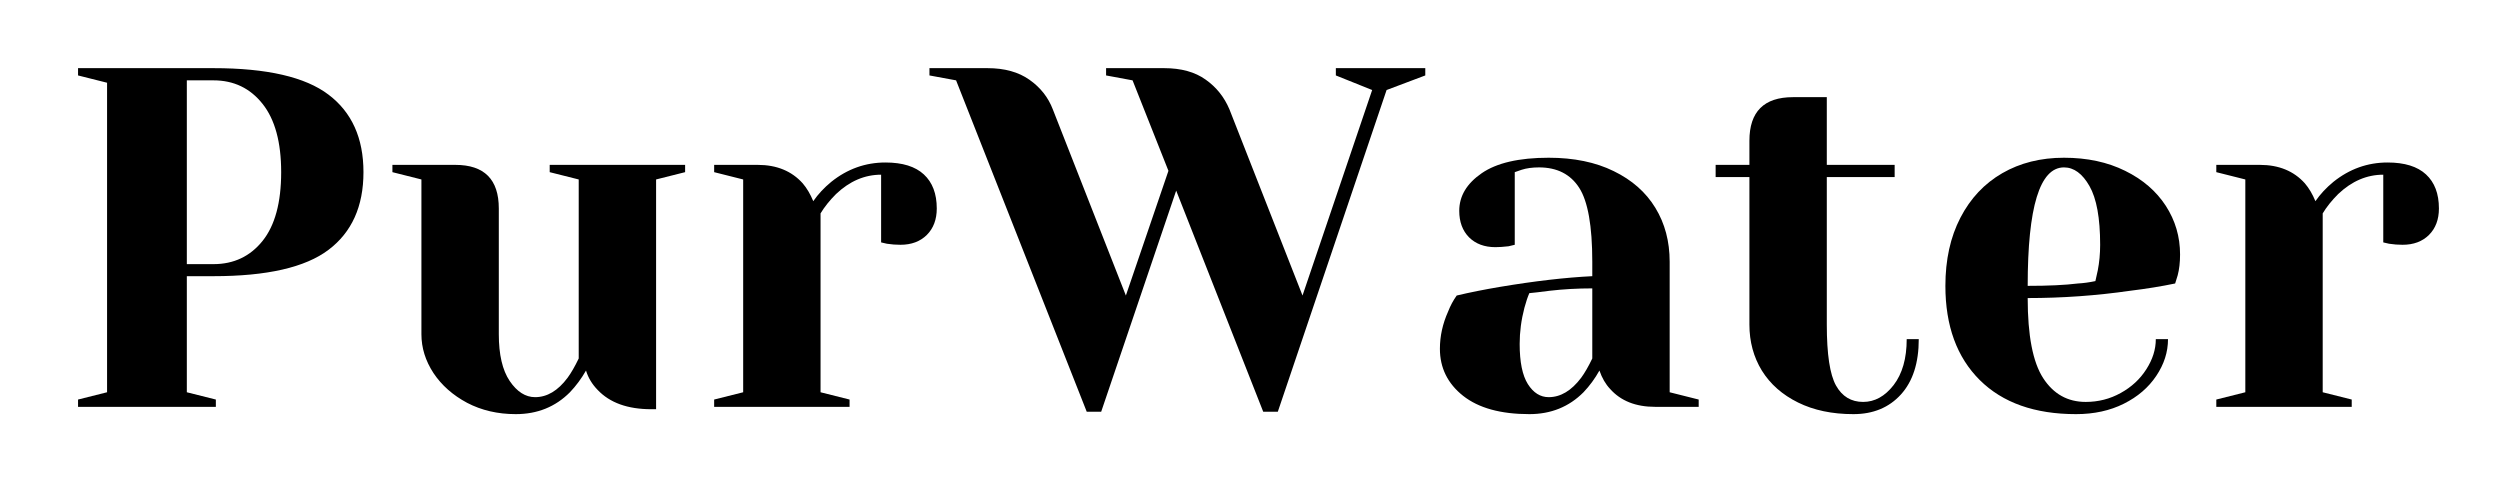 <svg xmlns="http://www.w3.org/2000/svg" xmlns:xlink="http://www.w3.org/1999/xlink" width="350" zoomAndPan="magnify" viewBox="0 0 262.5 52.5" height="70" preserveAspectRatio="xMidYMid meet" version="1.0"><defs><g/></defs><g fill="#000000" fill-opacity="1"><g transform="translate(5.648, 42.718)"><g><path d="M 2.547 -0.766 L 5.594 -1.531 L 5.594 -34.031 L 2.547 -34.797 L 2.547 -35.562 L 16.766 -35.562 C 22.379 -35.562 26.406 -34.633 28.844 -32.781 C 31.289 -30.938 32.516 -28.223 32.516 -24.641 C 32.516 -21.047 31.289 -18.328 28.844 -16.484 C 26.406 -14.641 22.379 -13.719 16.766 -13.719 L 13.969 -13.719 L 13.969 -1.531 L 17.016 -0.766 L 17.016 0 L 2.547 0 Z M 16.766 -14.984 C 18.898 -14.984 20.617 -15.797 21.922 -17.422 C 23.223 -19.047 23.875 -21.453 23.875 -24.641 C 23.875 -27.785 23.223 -30.176 21.922 -31.812 C 20.617 -33.457 18.898 -34.281 16.766 -34.281 L 13.969 -34.281 L 13.969 -14.984 Z M 16.766 -14.984 "/></g></g></g><g fill="#000000" fill-opacity="1"><g transform="translate(39.937, 42.718)"><g><path d="M 14.219 0.766 C 12.32 0.766 10.617 0.367 9.109 -0.422 C 7.609 -1.223 6.43 -2.266 5.578 -3.547 C 4.734 -4.836 4.312 -6.195 4.312 -7.625 L 4.312 -23.875 L 1.266 -24.641 L 1.266 -25.406 L 7.875 -25.406 C 10.914 -25.406 12.438 -23.879 12.438 -20.828 L 12.438 -7.625 C 12.438 -5.488 12.816 -3.852 13.578 -2.719 C 14.348 -1.582 15.238 -1.016 16.25 -1.016 C 17.508 -1.016 18.645 -1.691 19.656 -3.047 C 20.031 -3.555 20.422 -4.234 20.828 -5.078 L 20.828 -23.875 L 17.781 -24.641 L 17.781 -25.406 L 32 -25.406 L 32 -24.641 L 28.953 -23.875 L 28.953 0.25 L 28.453 0.25 C 25.973 0.25 24.094 -0.426 22.812 -1.781 C 22.227 -2.383 21.82 -3.062 21.594 -3.812 C 21.113 -2.969 20.551 -2.207 19.906 -1.531 C 18.383 0 16.488 0.766 14.219 0.766 Z M 14.219 0.766 "/></g></g></g><g fill="#000000" fill-opacity="1"><g transform="translate(72.955, 42.718)"><g><path d="M 2.031 -0.766 L 5.078 -1.531 L 5.078 -23.875 L 2.031 -24.641 L 2.031 -25.406 L 6.609 -25.406 C 8.598 -25.406 10.172 -24.758 11.328 -23.469 C 11.766 -22.957 12.133 -22.332 12.438 -21.594 C 12.945 -22.332 13.578 -23.008 14.328 -23.625 C 16.016 -24.977 17.91 -25.656 20.016 -25.656 C 21.805 -25.656 23.148 -25.238 24.047 -24.406 C 24.953 -23.57 25.406 -22.379 25.406 -20.828 C 25.406 -19.672 25.055 -18.742 24.359 -18.047 C 23.66 -17.359 22.738 -17.016 21.594 -17.016 C 21.113 -17.016 20.641 -17.051 20.172 -17.125 L 19.562 -17.266 L 19.562 -24.375 C 17.832 -24.375 16.254 -23.695 14.828 -22.344 C 14.148 -21.664 13.609 -20.988 13.203 -20.312 L 13.203 -1.531 L 16.25 -0.766 L 16.25 0 L 2.031 0 Z M 2.031 -0.766 "/></g></g></g><g fill="#000000" fill-opacity="1"><g transform="translate(98.608, 42.718)"><g><path d="M 1.781 -34.281 L -1.016 -34.797 L -1.016 -35.562 L 5.078 -35.562 C 6.867 -35.562 8.336 -35.156 9.484 -34.344 C 10.641 -33.531 11.457 -32.492 11.938 -31.234 L 19.609 -11.688 L 24.078 -24.781 L 20.312 -34.281 L 17.531 -34.797 L 17.531 -35.562 L 23.625 -35.562 C 25.414 -35.562 26.867 -35.16 27.984 -34.359 C 29.109 -33.566 29.941 -32.523 30.484 -31.234 L 38.156 -11.688 L 45.469 -33.266 L 41.656 -34.797 L 41.656 -35.562 L 51.047 -35.562 L 51.047 -34.797 L 46.984 -33.266 L 35.562 0.516 L 34.031 0.516 L 24.891 -22.703 L 17.016 0.516 L 15.5 0.516 Z M 1.781 -34.281 "/></g></g></g><g fill="#000000" fill-opacity="1"><g transform="translate(148.643, 42.718)"><g><path d="M 11.938 0.766 C 8.926 0.766 6.609 0.125 4.984 -1.156 C 3.359 -2.445 2.547 -4.094 2.547 -6.094 C 2.547 -7.414 2.832 -8.719 3.406 -10 C 3.645 -10.613 3.945 -11.176 4.312 -11.688 C 5.707 -12.02 7.219 -12.32 8.844 -12.594 C 12.5 -13.207 15.734 -13.582 18.547 -13.719 L 18.547 -15.234 C 18.547 -18.992 18.086 -21.582 17.172 -23 C 16.254 -24.426 14.848 -25.141 12.953 -25.141 C 12.242 -25.141 11.633 -25.055 11.125 -24.891 L 10.406 -24.641 L 10.406 -17.016 L 9.75 -16.859 C 9.207 -16.797 8.75 -16.766 8.375 -16.766 C 7.227 -16.766 6.305 -17.109 5.609 -17.797 C 4.922 -18.492 4.578 -19.422 4.578 -20.578 C 4.578 -22.129 5.363 -23.445 6.938 -24.531 C 8.508 -25.613 10.852 -26.156 13.969 -26.156 C 16.613 -26.156 18.891 -25.688 20.797 -24.75 C 22.711 -23.82 24.172 -22.535 25.172 -20.891 C 26.172 -19.254 26.672 -17.367 26.672 -15.234 L 26.672 -1.531 L 29.719 -0.766 L 29.719 0 L 25.141 0 C 23.109 0 21.535 -0.625 20.422 -1.875 C 19.941 -2.383 19.566 -3.031 19.297 -3.812 C 18.828 -2.969 18.27 -2.207 17.625 -1.531 C 16.102 0 14.207 0.766 11.938 0.766 Z M 13.969 -1.016 C 15.219 -1.016 16.352 -1.691 17.375 -3.047 C 17.75 -3.555 18.141 -4.234 18.547 -5.078 L 18.547 -12.438 C 16.984 -12.438 15.492 -12.352 14.078 -12.188 C 13.023 -12.051 12.312 -11.969 11.938 -11.938 C 11.77 -11.562 11.598 -11.051 11.422 -10.406 C 11.086 -9.125 10.922 -7.859 10.922 -6.609 C 10.922 -4.711 11.207 -3.305 11.781 -2.391 C 12.363 -1.473 13.094 -1.016 13.969 -1.016 Z M 13.969 -1.016 "/></g></g></g><g fill="#000000" fill-opacity="1"><g transform="translate(179.376, 42.718)"><g><path d="M 15.234 0.766 C 13.004 0.766 11.066 0.359 9.422 -0.453 C 7.773 -1.266 6.508 -2.379 5.625 -3.797 C 4.75 -5.223 4.312 -6.836 4.312 -8.641 L 4.312 -24.125 L 0.766 -24.125 L 0.766 -25.406 L 4.312 -25.406 L 4.312 -27.938 C 4.312 -30.988 5.836 -32.516 8.891 -32.516 L 12.438 -32.516 L 12.438 -25.406 L 19.562 -25.406 L 19.562 -24.125 L 12.438 -24.125 L 12.438 -8.641 C 12.438 -5.523 12.758 -3.391 13.406 -2.234 C 14.051 -1.086 15 -0.516 16.25 -0.516 C 17.469 -0.516 18.535 -1.102 19.453 -2.281 C 20.367 -3.469 20.828 -5.078 20.828 -7.109 L 22.094 -7.109 C 22.094 -4.609 21.469 -2.672 20.219 -1.297 C 18.969 0.078 17.305 0.766 15.234 0.766 Z M 15.234 0.766 "/></g></g></g><g fill="#000000" fill-opacity="1"><g transform="translate(202.235, 42.718)"><g><path d="M 15.75 0.766 C 11.414 0.766 8.047 -0.426 5.641 -2.812 C 3.234 -5.207 2.031 -8.504 2.031 -12.703 C 2.031 -15.441 2.555 -17.828 3.609 -19.859 C 4.66 -21.891 6.125 -23.445 8 -24.531 C 9.875 -25.613 12.035 -26.156 14.484 -26.156 C 16.922 -26.156 19.062 -25.695 20.906 -24.781 C 22.75 -23.875 24.172 -22.648 25.172 -21.109 C 26.172 -19.566 26.672 -17.863 26.672 -16 C 26.672 -15.156 26.586 -14.426 26.422 -13.812 L 26.156 -12.953 C 24.695 -12.648 23.125 -12.395 21.438 -12.188 C 17.883 -11.676 14.297 -11.422 10.672 -11.422 C 10.672 -7.492 11.211 -4.691 12.297 -3.016 C 13.379 -1.348 14.867 -0.516 16.766 -0.516 C 18.086 -0.516 19.312 -0.828 20.438 -1.453 C 21.57 -2.078 22.469 -2.906 23.125 -3.938 C 23.789 -4.969 24.125 -6.023 24.125 -7.109 L 25.406 -7.109 C 25.406 -5.754 24.992 -4.469 24.172 -3.25 C 23.359 -2.031 22.223 -1.055 20.766 -0.328 C 19.316 0.398 17.645 0.766 15.75 0.766 Z M 10.672 -12.703 C 12.836 -12.703 14.598 -12.785 15.953 -12.953 C 16.523 -12.984 17.133 -13.066 17.781 -13.203 C 17.812 -13.379 17.895 -13.754 18.031 -14.328 C 18.195 -15.172 18.281 -16.066 18.281 -17.016 C 18.281 -19.828 17.906 -21.883 17.156 -23.188 C 16.414 -24.488 15.523 -25.141 14.484 -25.141 C 11.941 -25.141 10.672 -20.992 10.672 -12.703 Z M 10.672 -12.703 "/></g></g></g><g fill="#000000" fill-opacity="1"><g transform="translate(230.681, 42.718)"><g><path d="M 2.031 -0.766 L 5.078 -1.531 L 5.078 -23.875 L 2.031 -24.641 L 2.031 -25.406 L 6.609 -25.406 C 8.598 -25.406 10.172 -24.758 11.328 -23.469 C 11.766 -22.957 12.133 -22.332 12.438 -21.594 C 12.945 -22.332 13.578 -23.008 14.328 -23.625 C 16.016 -24.977 17.91 -25.656 20.016 -25.656 C 21.805 -25.656 23.148 -25.238 24.047 -24.406 C 24.953 -23.57 25.406 -22.379 25.406 -20.828 C 25.406 -19.672 25.055 -18.742 24.359 -18.047 C 23.66 -17.359 22.738 -17.016 21.594 -17.016 C 21.113 -17.016 20.641 -17.051 20.172 -17.125 L 19.562 -17.266 L 19.562 -24.375 C 17.832 -24.375 16.254 -23.695 14.828 -22.344 C 14.148 -21.664 13.609 -20.988 13.203 -20.312 L 13.203 -1.531 L 16.25 -0.766 L 16.25 0 L 2.031 0 Z M 2.031 -0.766 "/></g></g></g></svg>